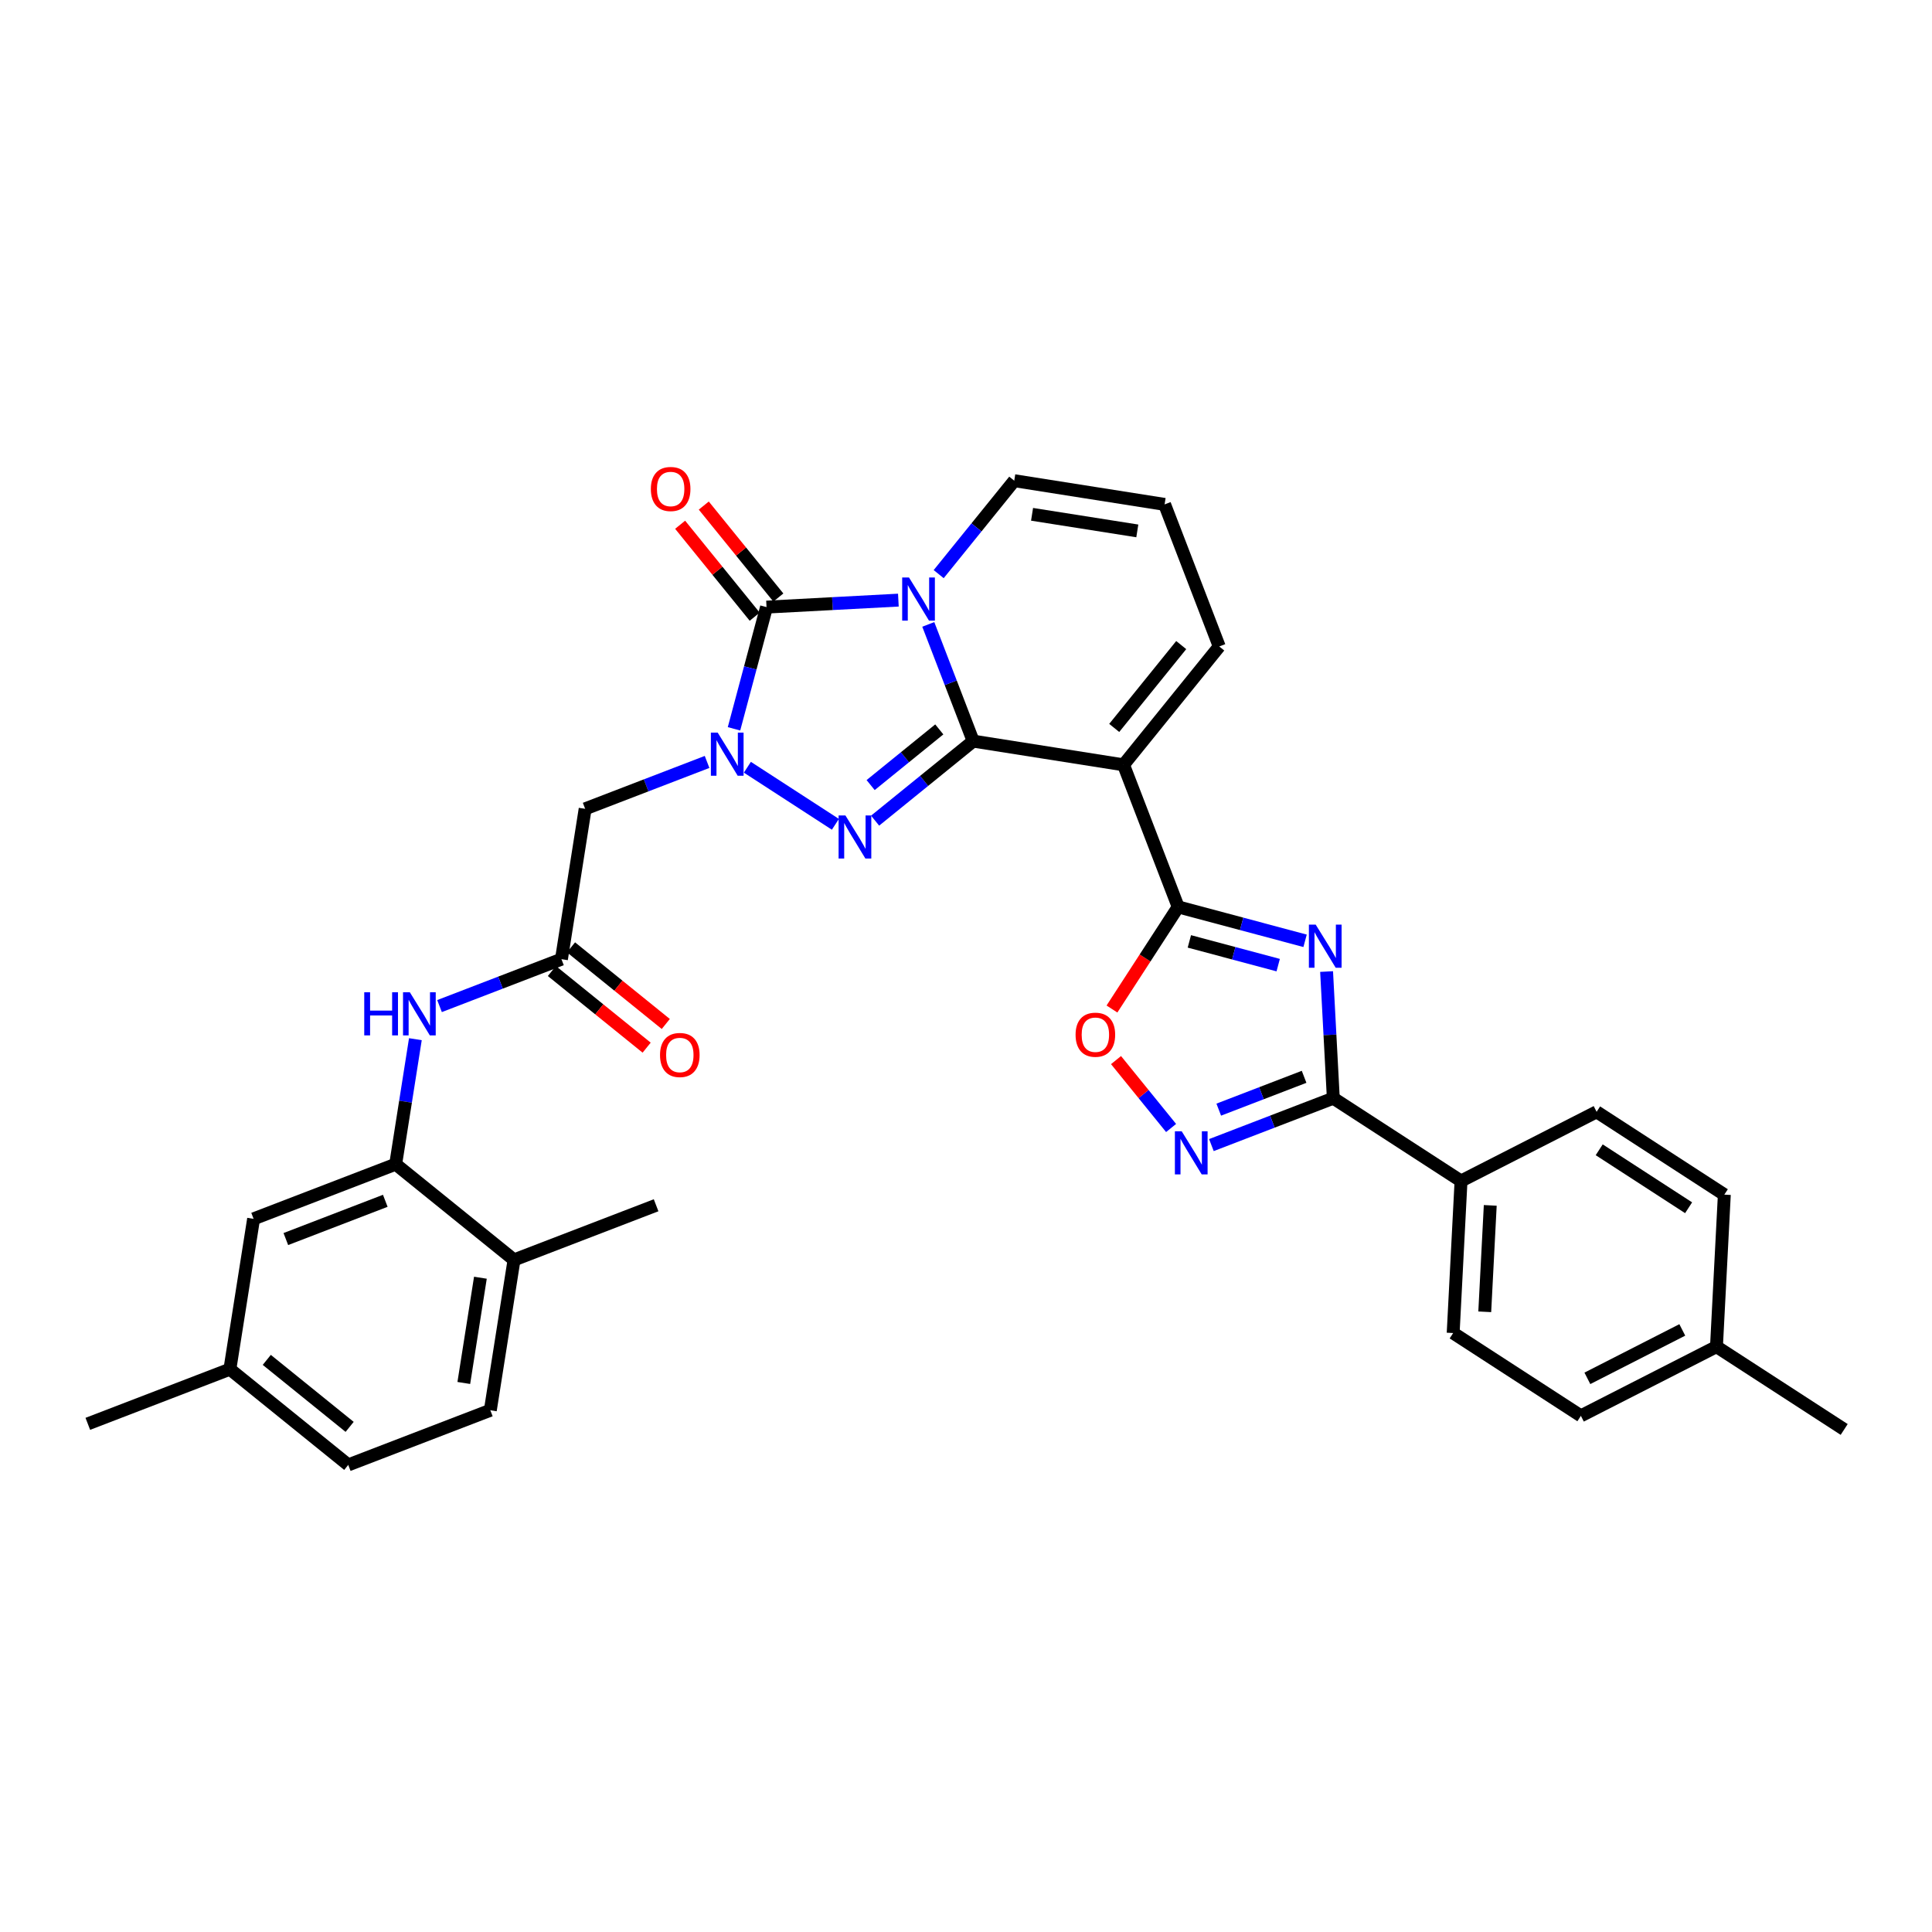 <?xml version='1.0' encoding='iso-8859-1'?>
<svg version='1.1' baseProfile='full'
              xmlns='http://www.w3.org/2000/svg'
                      xmlns:rdkit='http://www.rdkit.org/xml'
                      xmlns:xlink='http://www.w3.org/1999/xlink'
                  xml:space='preserve'
width='300px' height='300px' viewBox='0 0 300 300'>
<!-- END OF HEADER -->
<rect style='opacity:1.0;fill:#FFFFFF;stroke:none' width='300' height='300' x='0' y='0'> </rect>
<rect style='opacity:1.0;fill:#FFFFFF;stroke:none' width='300' height='300' x='0' y='0'> </rect>
<path class='bond-0 atom-0 atom-1' d='M 286.364,221.966 L 266.532,209.107' style='fill:none;fill-rule:evenodd;stroke:#000000;stroke-width:2.0px;stroke-linecap:butt;stroke-linejoin:miter;stroke-opacity:1' />
<path class='bond-1 atom-1 atom-2' d='M 266.532,209.107 L 245.479,219.852' style='fill:none;fill-rule:evenodd;stroke:#000000;stroke-width:2.0px;stroke-linecap:butt;stroke-linejoin:miter;stroke-opacity:1' />
<path class='bond-1 atom-1 atom-2' d='M 261.225,206.508 L 246.488,214.029' style='fill:none;fill-rule:evenodd;stroke:#000000;stroke-width:2.0px;stroke-linecap:butt;stroke-linejoin:miter;stroke-opacity:1' />
<path class='bond-33 atom-33 atom-1' d='M 267.753,185.502 L 266.532,209.107' style='fill:none;fill-rule:evenodd;stroke:#000000;stroke-width:2.0px;stroke-linecap:butt;stroke-linejoin:miter;stroke-opacity:1' />
<path class='bond-2 atom-2 atom-3' d='M 245.479,219.852 L 225.647,206.992' style='fill:none;fill-rule:evenodd;stroke:#000000;stroke-width:2.0px;stroke-linecap:butt;stroke-linejoin:miter;stroke-opacity:1' />
<path class='bond-3 atom-3 atom-4' d='M 225.647,206.992 L 226.868,183.387' style='fill:none;fill-rule:evenodd;stroke:#000000;stroke-width:2.0px;stroke-linecap:butt;stroke-linejoin:miter;stroke-opacity:1' />
<path class='bond-3 atom-3 atom-4' d='M 230.551,203.696 L 231.406,187.172' style='fill:none;fill-rule:evenodd;stroke:#000000;stroke-width:2.0px;stroke-linecap:butt;stroke-linejoin:miter;stroke-opacity:1' />
<path class='bond-4 atom-4 atom-5' d='M 226.868,183.387 L 207.036,170.528' style='fill:none;fill-rule:evenodd;stroke:#000000;stroke-width:2.0px;stroke-linecap:butt;stroke-linejoin:miter;stroke-opacity:1' />
<path class='bond-31 atom-4 atom-32' d='M 226.868,183.387 L 247.921,172.642' style='fill:none;fill-rule:evenodd;stroke:#000000;stroke-width:2.0px;stroke-linecap:butt;stroke-linejoin:miter;stroke-opacity:1' />
<path class='bond-5 atom-5 atom-6' d='M 207.036,170.528 L 197.57,174.168' style='fill:none;fill-rule:evenodd;stroke:#000000;stroke-width:2.0px;stroke-linecap:butt;stroke-linejoin:miter;stroke-opacity:1' />
<path class='bond-5 atom-5 atom-6' d='M 197.57,174.168 L 188.105,177.809' style='fill:none;fill-rule:evenodd;stroke:#0000FF;stroke-width:2.0px;stroke-linecap:butt;stroke-linejoin:miter;stroke-opacity:1' />
<path class='bond-5 atom-5 atom-6' d='M 202.499,167.208 L 195.873,169.756' style='fill:none;fill-rule:evenodd;stroke:#000000;stroke-width:2.0px;stroke-linecap:butt;stroke-linejoin:miter;stroke-opacity:1' />
<path class='bond-5 atom-5 atom-6' d='M 195.873,169.756 L 189.247,172.305' style='fill:none;fill-rule:evenodd;stroke:#0000FF;stroke-width:2.0px;stroke-linecap:butt;stroke-linejoin:miter;stroke-opacity:1' />
<path class='bond-34 atom-31 atom-5' d='M 205.992,150.862 L 206.514,160.695' style='fill:none;fill-rule:evenodd;stroke:#0000FF;stroke-width:2.0px;stroke-linecap:butt;stroke-linejoin:miter;stroke-opacity:1' />
<path class='bond-34 atom-31 atom-5' d='M 206.514,160.695 L 207.036,170.528' style='fill:none;fill-rule:evenodd;stroke:#000000;stroke-width:2.0px;stroke-linecap:butt;stroke-linejoin:miter;stroke-opacity:1' />
<path class='bond-6 atom-6 atom-7' d='M 181.846,175.154 L 177.571,169.882' style='fill:none;fill-rule:evenodd;stroke:#0000FF;stroke-width:2.0px;stroke-linecap:butt;stroke-linejoin:miter;stroke-opacity:1' />
<path class='bond-6 atom-6 atom-7' d='M 177.571,169.882 L 173.296,164.61' style='fill:none;fill-rule:evenodd;stroke:#FF0000;stroke-width:2.0px;stroke-linecap:butt;stroke-linejoin:miter;stroke-opacity:1' />
<path class='bond-7 atom-7 atom-8' d='M 172.666,156.679 L 177.807,148.751' style='fill:none;fill-rule:evenodd;stroke:#FF0000;stroke-width:2.0px;stroke-linecap:butt;stroke-linejoin:miter;stroke-opacity:1' />
<path class='bond-7 atom-7 atom-8' d='M 177.807,148.751 L 182.948,140.823' style='fill:none;fill-rule:evenodd;stroke:#000000;stroke-width:2.0px;stroke-linecap:butt;stroke-linejoin:miter;stroke-opacity:1' />
<path class='bond-8 atom-8 atom-9' d='M 182.948,140.823 L 174.462,118.762' style='fill:none;fill-rule:evenodd;stroke:#000000;stroke-width:2.0px;stroke-linecap:butt;stroke-linejoin:miter;stroke-opacity:1' />
<path class='bond-30 atom-8 atom-31' d='M 182.948,140.823 L 192.801,143.455' style='fill:none;fill-rule:evenodd;stroke:#000000;stroke-width:2.0px;stroke-linecap:butt;stroke-linejoin:miter;stroke-opacity:1' />
<path class='bond-30 atom-8 atom-31' d='M 192.801,143.455 L 202.653,146.088' style='fill:none;fill-rule:evenodd;stroke:#0000FF;stroke-width:2.0px;stroke-linecap:butt;stroke-linejoin:miter;stroke-opacity:1' />
<path class='bond-30 atom-8 atom-31' d='M 184.683,146.179 L 191.58,148.022' style='fill:none;fill-rule:evenodd;stroke:#000000;stroke-width:2.0px;stroke-linecap:butt;stroke-linejoin:miter;stroke-opacity:1' />
<path class='bond-30 atom-8 atom-31' d='M 191.58,148.022 L 198.477,149.865' style='fill:none;fill-rule:evenodd;stroke:#0000FF;stroke-width:2.0px;stroke-linecap:butt;stroke-linejoin:miter;stroke-opacity:1' />
<path class='bond-9 atom-9 atom-10' d='M 174.462,118.762 L 189.324,100.383' style='fill:none;fill-rule:evenodd;stroke:#000000;stroke-width:2.0px;stroke-linecap:butt;stroke-linejoin:miter;stroke-opacity:1' />
<path class='bond-9 atom-9 atom-10' d='M 173.016,113.033 L 183.419,100.167' style='fill:none;fill-rule:evenodd;stroke:#000000;stroke-width:2.0px;stroke-linecap:butt;stroke-linejoin:miter;stroke-opacity:1' />
<path class='bond-35 atom-30 atom-9' d='M 151.114,115.08 L 174.462,118.762' style='fill:none;fill-rule:evenodd;stroke:#000000;stroke-width:2.0px;stroke-linecap:butt;stroke-linejoin:miter;stroke-opacity:1' />
<path class='bond-10 atom-10 atom-11' d='M 189.324,100.383 L 180.839,78.322' style='fill:none;fill-rule:evenodd;stroke:#000000;stroke-width:2.0px;stroke-linecap:butt;stroke-linejoin:miter;stroke-opacity:1' />
<path class='bond-11 atom-11 atom-12' d='M 180.839,78.322 L 157.491,74.641' style='fill:none;fill-rule:evenodd;stroke:#000000;stroke-width:2.0px;stroke-linecap:butt;stroke-linejoin:miter;stroke-opacity:1' />
<path class='bond-11 atom-11 atom-12' d='M 176.6,82.439 L 160.257,79.862' style='fill:none;fill-rule:evenodd;stroke:#000000;stroke-width:2.0px;stroke-linecap:butt;stroke-linejoin:miter;stroke-opacity:1' />
<path class='bond-12 atom-12 atom-13' d='M 157.491,74.641 L 151.625,81.895' style='fill:none;fill-rule:evenodd;stroke:#000000;stroke-width:2.0px;stroke-linecap:butt;stroke-linejoin:miter;stroke-opacity:1' />
<path class='bond-12 atom-12 atom-13' d='M 151.625,81.895 L 145.758,89.15' style='fill:none;fill-rule:evenodd;stroke:#0000FF;stroke-width:2.0px;stroke-linecap:butt;stroke-linejoin:miter;stroke-opacity:1' />
<path class='bond-13 atom-13 atom-14' d='M 139.499,93.186 L 129.262,93.729' style='fill:none;fill-rule:evenodd;stroke:#0000FF;stroke-width:2.0px;stroke-linecap:butt;stroke-linejoin:miter;stroke-opacity:1' />
<path class='bond-13 atom-13 atom-14' d='M 129.262,93.729 L 119.026,94.273' style='fill:none;fill-rule:evenodd;stroke:#000000;stroke-width:2.0px;stroke-linecap:butt;stroke-linejoin:miter;stroke-opacity:1' />
<path class='bond-36 atom-30 atom-13' d='M 151.114,115.08 L 147.629,106.019' style='fill:none;fill-rule:evenodd;stroke:#000000;stroke-width:2.0px;stroke-linecap:butt;stroke-linejoin:miter;stroke-opacity:1' />
<path class='bond-36 atom-30 atom-13' d='M 147.629,106.019 L 144.143,96.957' style='fill:none;fill-rule:evenodd;stroke:#0000FF;stroke-width:2.0px;stroke-linecap:butt;stroke-linejoin:miter;stroke-opacity:1' />
<path class='bond-14 atom-14 atom-15' d='M 120.861,92.784 L 115.072,85.645' style='fill:none;fill-rule:evenodd;stroke:#000000;stroke-width:2.0px;stroke-linecap:butt;stroke-linejoin:miter;stroke-opacity:1' />
<path class='bond-14 atom-14 atom-15' d='M 115.072,85.645 L 109.282,78.505' style='fill:none;fill-rule:evenodd;stroke:#FF0000;stroke-width:2.0px;stroke-linecap:butt;stroke-linejoin:miter;stroke-opacity:1' />
<path class='bond-14 atom-14 atom-15' d='M 117.19,95.762 L 111.4,88.622' style='fill:none;fill-rule:evenodd;stroke:#000000;stroke-width:2.0px;stroke-linecap:butt;stroke-linejoin:miter;stroke-opacity:1' />
<path class='bond-14 atom-14 atom-15' d='M 111.4,88.622 L 105.611,81.483' style='fill:none;fill-rule:evenodd;stroke:#FF0000;stroke-width:2.0px;stroke-linecap:butt;stroke-linejoin:miter;stroke-opacity:1' />
<path class='bond-15 atom-14 atom-16' d='M 119.026,94.273 L 116.501,103.721' style='fill:none;fill-rule:evenodd;stroke:#000000;stroke-width:2.0px;stroke-linecap:butt;stroke-linejoin:miter;stroke-opacity:1' />
<path class='bond-15 atom-14 atom-16' d='M 116.501,103.721 L 113.976,113.17' style='fill:none;fill-rule:evenodd;stroke:#0000FF;stroke-width:2.0px;stroke-linecap:butt;stroke-linejoin:miter;stroke-opacity:1' />
<path class='bond-16 atom-16 atom-17' d='M 109.794,118.312 L 100.329,121.953' style='fill:none;fill-rule:evenodd;stroke:#0000FF;stroke-width:2.0px;stroke-linecap:butt;stroke-linejoin:miter;stroke-opacity:1' />
<path class='bond-16 atom-16 atom-17' d='M 100.329,121.953 L 90.863,125.594' style='fill:none;fill-rule:evenodd;stroke:#000000;stroke-width:2.0px;stroke-linecap:butt;stroke-linejoin:miter;stroke-opacity:1' />
<path class='bond-28 atom-16 atom-29' d='M 116.053,119.137 L 129.719,127.999' style='fill:none;fill-rule:evenodd;stroke:#0000FF;stroke-width:2.0px;stroke-linecap:butt;stroke-linejoin:miter;stroke-opacity:1' />
<path class='bond-17 atom-17 atom-18' d='M 90.863,125.594 L 87.181,148.941' style='fill:none;fill-rule:evenodd;stroke:#000000;stroke-width:2.0px;stroke-linecap:butt;stroke-linejoin:miter;stroke-opacity:1' />
<path class='bond-18 atom-18 atom-19' d='M 85.695,150.779 L 93.053,156.729' style='fill:none;fill-rule:evenodd;stroke:#000000;stroke-width:2.0px;stroke-linecap:butt;stroke-linejoin:miter;stroke-opacity:1' />
<path class='bond-18 atom-18 atom-19' d='M 93.053,156.729 L 100.411,162.679' style='fill:none;fill-rule:evenodd;stroke:#FF0000;stroke-width:2.0px;stroke-linecap:butt;stroke-linejoin:miter;stroke-opacity:1' />
<path class='bond-18 atom-18 atom-19' d='M 88.668,147.104 L 96.025,153.053' style='fill:none;fill-rule:evenodd;stroke:#000000;stroke-width:2.0px;stroke-linecap:butt;stroke-linejoin:miter;stroke-opacity:1' />
<path class='bond-18 atom-18 atom-19' d='M 96.025,153.053 L 103.383,159.003' style='fill:none;fill-rule:evenodd;stroke:#FF0000;stroke-width:2.0px;stroke-linecap:butt;stroke-linejoin:miter;stroke-opacity:1' />
<path class='bond-19 atom-18 atom-20' d='M 87.181,148.941 L 77.716,152.582' style='fill:none;fill-rule:evenodd;stroke:#000000;stroke-width:2.0px;stroke-linecap:butt;stroke-linejoin:miter;stroke-opacity:1' />
<path class='bond-19 atom-18 atom-20' d='M 77.716,152.582 L 68.25,156.223' style='fill:none;fill-rule:evenodd;stroke:#0000FF;stroke-width:2.0px;stroke-linecap:butt;stroke-linejoin:miter;stroke-opacity:1' />
<path class='bond-20 atom-20 atom-21' d='M 64.5,161.365 L 62.969,171.07' style='fill:none;fill-rule:evenodd;stroke:#0000FF;stroke-width:2.0px;stroke-linecap:butt;stroke-linejoin:miter;stroke-opacity:1' />
<path class='bond-20 atom-20 atom-21' d='M 62.969,171.07 L 61.439,180.775' style='fill:none;fill-rule:evenodd;stroke:#000000;stroke-width:2.0px;stroke-linecap:butt;stroke-linejoin:miter;stroke-opacity:1' />
<path class='bond-21 atom-21 atom-22' d='M 61.439,180.775 L 39.379,189.26' style='fill:none;fill-rule:evenodd;stroke:#000000;stroke-width:2.0px;stroke-linecap:butt;stroke-linejoin:miter;stroke-opacity:1' />
<path class='bond-21 atom-21 atom-22' d='M 59.827,186.46 L 44.385,192.4' style='fill:none;fill-rule:evenodd;stroke:#000000;stroke-width:2.0px;stroke-linecap:butt;stroke-linejoin:miter;stroke-opacity:1' />
<path class='bond-37 atom-27 atom-21' d='M 79.818,195.637 L 61.439,180.775' style='fill:none;fill-rule:evenodd;stroke:#000000;stroke-width:2.0px;stroke-linecap:butt;stroke-linejoin:miter;stroke-opacity:1' />
<path class='bond-22 atom-22 atom-23' d='M 39.379,189.26 L 35.697,212.608' style='fill:none;fill-rule:evenodd;stroke:#000000;stroke-width:2.0px;stroke-linecap:butt;stroke-linejoin:miter;stroke-opacity:1' />
<path class='bond-23 atom-23 atom-24' d='M 35.697,212.608 L 13.636,221.094' style='fill:none;fill-rule:evenodd;stroke:#000000;stroke-width:2.0px;stroke-linecap:butt;stroke-linejoin:miter;stroke-opacity:1' />
<path class='bond-24 atom-23 atom-25' d='M 35.697,212.608 L 54.076,227.471' style='fill:none;fill-rule:evenodd;stroke:#000000;stroke-width:2.0px;stroke-linecap:butt;stroke-linejoin:miter;stroke-opacity:1' />
<path class='bond-24 atom-23 atom-25' d='M 41.426,211.162 L 54.292,221.565' style='fill:none;fill-rule:evenodd;stroke:#000000;stroke-width:2.0px;stroke-linecap:butt;stroke-linejoin:miter;stroke-opacity:1' />
<path class='bond-25 atom-25 atom-26' d='M 54.076,227.471 L 76.137,218.985' style='fill:none;fill-rule:evenodd;stroke:#000000;stroke-width:2.0px;stroke-linecap:butt;stroke-linejoin:miter;stroke-opacity:1' />
<path class='bond-26 atom-26 atom-27' d='M 76.137,218.985 L 79.818,195.637' style='fill:none;fill-rule:evenodd;stroke:#000000;stroke-width:2.0px;stroke-linecap:butt;stroke-linejoin:miter;stroke-opacity:1' />
<path class='bond-26 atom-26 atom-27' d='M 72.019,214.747 L 74.597,198.403' style='fill:none;fill-rule:evenodd;stroke:#000000;stroke-width:2.0px;stroke-linecap:butt;stroke-linejoin:miter;stroke-opacity:1' />
<path class='bond-27 atom-27 atom-28' d='M 79.818,195.637 L 101.879,187.152' style='fill:none;fill-rule:evenodd;stroke:#000000;stroke-width:2.0px;stroke-linecap:butt;stroke-linejoin:miter;stroke-opacity:1' />
<path class='bond-29 atom-29 atom-30' d='M 135.885,127.43 L 143.5,121.255' style='fill:none;fill-rule:evenodd;stroke:#0000FF;stroke-width:2.0px;stroke-linecap:butt;stroke-linejoin:miter;stroke-opacity:1' />
<path class='bond-29 atom-29 atom-30' d='M 143.5,121.255 L 151.114,115.08' style='fill:none;fill-rule:evenodd;stroke:#000000;stroke-width:2.0px;stroke-linecap:butt;stroke-linejoin:miter;stroke-opacity:1' />
<path class='bond-29 atom-29 atom-30' d='M 135.192,121.906 L 140.522,117.583' style='fill:none;fill-rule:evenodd;stroke:#0000FF;stroke-width:2.0px;stroke-linecap:butt;stroke-linejoin:miter;stroke-opacity:1' />
<path class='bond-29 atom-29 atom-30' d='M 140.522,117.583 L 145.852,113.261' style='fill:none;fill-rule:evenodd;stroke:#000000;stroke-width:2.0px;stroke-linecap:butt;stroke-linejoin:miter;stroke-opacity:1' />
<path class='bond-32 atom-32 atom-33' d='M 247.921,172.642 L 267.753,185.502' style='fill:none;fill-rule:evenodd;stroke:#000000;stroke-width:2.0px;stroke-linecap:butt;stroke-linejoin:miter;stroke-opacity:1' />
<path class='bond-32 atom-32 atom-33' d='M 248.324,178.538 L 262.206,187.539' style='fill:none;fill-rule:evenodd;stroke:#000000;stroke-width:2.0px;stroke-linecap:butt;stroke-linejoin:miter;stroke-opacity:1' />
<path  class='atom-6' d='M 183.496 175.666
L 185.689 179.212
Q 185.907 179.562, 186.256 180.195
Q 186.606 180.828, 186.625 180.866
L 186.625 175.666
L 187.514 175.666
L 187.514 182.36
L 186.597 182.36
L 184.243 178.484
Q 183.968 178.03, 183.675 177.51
Q 183.392 176.99, 183.307 176.829
L 183.307 182.36
L 182.437 182.36
L 182.437 175.666
L 183.496 175.666
' fill='#0000FF'/>
<path  class='atom-7' d='M 167.015 160.673
Q 167.015 159.066, 167.809 158.168
Q 168.604 157.27, 170.088 157.27
Q 171.572 157.27, 172.367 158.168
Q 173.161 159.066, 173.161 160.673
Q 173.161 162.3, 172.357 163.226
Q 171.553 164.143, 170.088 164.143
Q 168.613 164.143, 167.809 163.226
Q 167.015 162.309, 167.015 160.673
M 170.088 163.387
Q 171.109 163.387, 171.657 162.706
Q 172.215 162.016, 172.215 160.673
Q 172.215 159.359, 171.657 158.697
Q 171.109 158.026, 170.088 158.026
Q 169.067 158.026, 168.509 158.688
Q 167.961 159.35, 167.961 160.673
Q 167.961 162.025, 168.509 162.706
Q 169.067 163.387, 170.088 163.387
' fill='#FF0000'/>
<path  class='atom-13' d='M 141.149 89.673
L 143.343 93.218
Q 143.56 93.568, 143.91 94.201
Q 144.26 94.835, 144.278 94.873
L 144.278 89.673
L 145.167 89.673
L 145.167 96.367
L 144.25 96.367
L 141.896 92.49
Q 141.622 92.036, 141.329 91.516
Q 141.045 90.996, 140.96 90.836
L 140.96 96.367
L 140.09 96.367
L 140.09 89.673
L 141.149 89.673
' fill='#0000FF'/>
<path  class='atom-15' d='M 101.065 75.933
Q 101.065 74.326, 101.86 73.428
Q 102.654 72.529, 104.138 72.529
Q 105.623 72.529, 106.417 73.428
Q 107.211 74.326, 107.211 75.933
Q 107.211 77.559, 106.407 78.486
Q 105.604 79.403, 104.138 79.403
Q 102.663 79.403, 101.86 78.486
Q 101.065 77.569, 101.065 75.933
M 104.138 78.647
Q 105.159 78.647, 105.708 77.966
Q 106.265 77.276, 106.265 75.933
Q 106.265 74.619, 105.708 73.957
Q 105.159 73.286, 104.138 73.286
Q 103.117 73.286, 102.559 73.948
Q 102.011 74.609, 102.011 75.933
Q 102.011 77.285, 102.559 77.966
Q 103.117 78.647, 104.138 78.647
' fill='#FF0000'/>
<path  class='atom-16' d='M 111.444 113.761
L 113.637 117.307
Q 113.855 117.656, 114.205 118.29
Q 114.555 118.923, 114.573 118.961
L 114.573 113.761
L 115.462 113.761
L 115.462 120.455
L 114.545 120.455
L 112.191 116.579
Q 111.917 116.125, 111.624 115.605
Q 111.34 115.085, 111.255 114.924
L 111.255 120.455
L 110.385 120.455
L 110.385 113.761
L 111.444 113.761
' fill='#0000FF'/>
<path  class='atom-19' d='M 102.488 163.823
Q 102.488 162.215, 103.282 161.317
Q 104.076 160.419, 105.56 160.419
Q 107.045 160.419, 107.839 161.317
Q 108.633 162.215, 108.633 163.823
Q 108.633 165.449, 107.83 166.375
Q 107.026 167.292, 105.56 167.292
Q 104.086 167.292, 103.282 166.375
Q 102.488 165.458, 102.488 163.823
M 105.56 166.536
Q 106.582 166.536, 107.13 165.855
Q 107.688 165.165, 107.688 163.823
Q 107.688 162.508, 107.13 161.847
Q 106.582 161.175, 105.56 161.175
Q 104.539 161.175, 103.982 161.837
Q 103.433 162.499, 103.433 163.823
Q 103.433 165.175, 103.982 165.855
Q 104.539 166.536, 105.56 166.536
' fill='#FF0000'/>
<path  class='atom-20' d='M 56.56 154.08
L 57.467 154.08
L 57.467 156.926
L 60.89 156.926
L 60.89 154.08
L 61.797 154.08
L 61.797 160.774
L 60.89 160.774
L 60.89 157.682
L 57.467 157.682
L 57.467 160.774
L 56.56 160.774
L 56.56 154.08
' fill='#0000FF'/>
<path  class='atom-20' d='M 63.641 154.08
L 65.835 157.626
Q 66.052 157.975, 66.402 158.609
Q 66.752 159.242, 66.771 159.28
L 66.771 154.08
L 67.659 154.08
L 67.659 160.774
L 66.742 160.774
L 64.388 156.898
Q 64.114 156.444, 63.821 155.924
Q 63.537 155.404, 63.452 155.243
L 63.452 160.774
L 62.582 160.774
L 62.582 154.08
L 63.641 154.08
' fill='#0000FF'/>
<path  class='atom-29' d='M 131.276 126.621
L 133.469 130.166
Q 133.687 130.516, 134.037 131.15
Q 134.386 131.783, 134.405 131.821
L 134.405 126.621
L 135.294 126.621
L 135.294 133.315
L 134.377 133.315
L 132.023 129.438
Q 131.749 128.984, 131.456 128.464
Q 131.172 127.944, 131.087 127.784
L 131.087 133.315
L 130.217 133.315
L 130.217 126.621
L 131.276 126.621
' fill='#0000FF'/>
<path  class='atom-31' d='M 204.303 143.578
L 206.497 147.123
Q 206.714 147.473, 207.064 148.106
Q 207.414 148.74, 207.433 148.778
L 207.433 143.578
L 208.321 143.578
L 208.321 150.271
L 207.404 150.271
L 205.05 146.395
Q 204.776 145.941, 204.483 145.421
Q 204.199 144.901, 204.114 144.74
L 204.114 150.271
L 203.244 150.271
L 203.244 143.578
L 204.303 143.578
' fill='#0000FF'/>
</svg>
